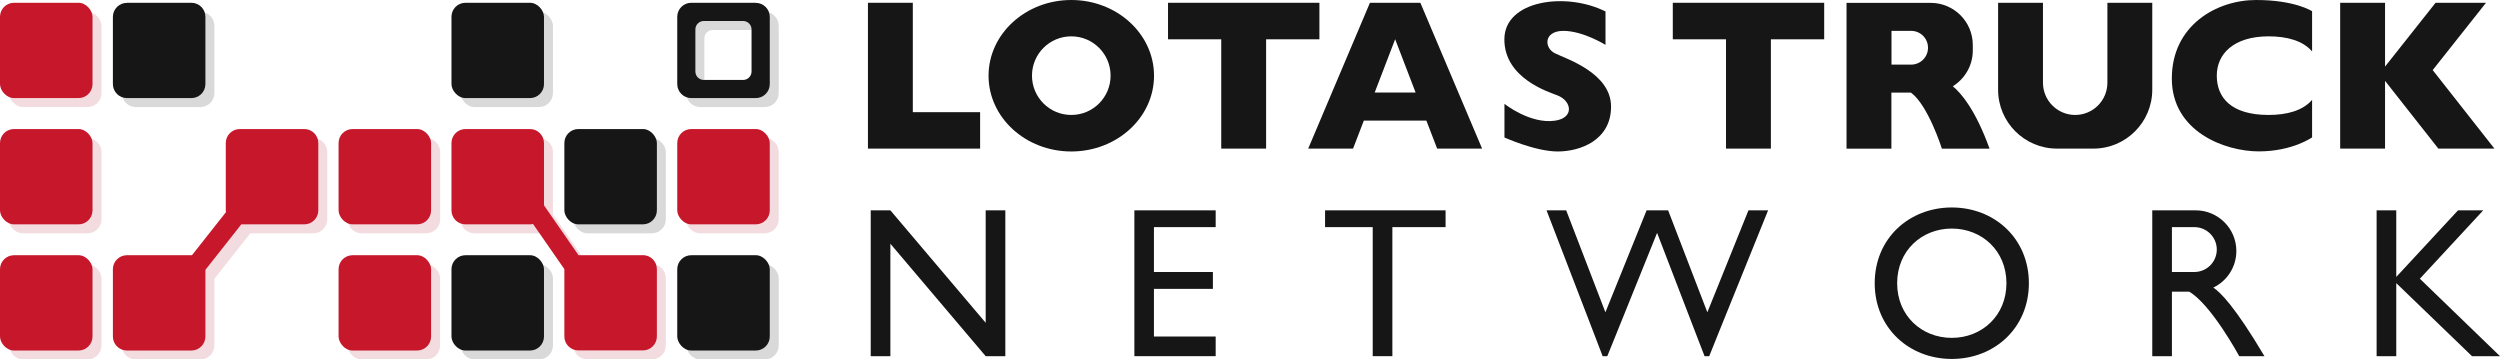 <?xml version="1.0" encoding="UTF-8"?>
<svg id="_レイヤー_2" data-name="レイヤー 2" xmlns="http://www.w3.org/2000/svg" viewBox="0 0 278.59 40.06">
  <defs>
    <style>
      .cls-1 {
        opacity: .15;
      }

      .cls-2 {
        fill: #ac172b;
      }

      .cls-3 {
        fill: #161616;
      }

      .cls-4 {
        fill: #c7172b;
      }
    </style>
  </defs>
  <g id="_ロゴ黒" data-name="ロゴ黒">
    <g>
      <g class="cls-1">
        <rect x="76.47" y="29.44" width="10.31" height="10.62" rx="1.56" ry="1.56"/>
        <rect x="51.31" y="29.44" width="10.31" height="10.62" rx="1.56" ry="1.56"/>
        <rect class="cls-2" x="38.73" y="29.44" width="10.31" height="10.62" rx="1.56" ry="1.56"/>
        <rect class="cls-2" x="1" y="29.44" width="10.31" height="10.62" rx="1.56" ry="1.56"/>
        <path class="cls-2" d="m78.03,15.38h7.19c.86,0,1.56.7,1.56,1.56v7.5c0,.86-.7,1.56-1.56,1.56h-7.19c-.86,0-1.56-.7-1.56-1.56v-7.5c0-.86.7-1.56,1.56-1.56Z"/>
        <rect x="63.89" y="15.38" width="10.31" height="10.62" rx="1.56" ry="1.56"/>
        <path class="cls-2" d="m40.3,15.38h7.19c.86,0,1.56.7,1.56,1.56v7.5c0,.86-.7,1.56-1.56,1.56h-7.19c-.86,0-1.56-.7-1.56-1.56v-7.5c0-.86.7-1.56,1.56-1.56Z"/>
        <path class="cls-2" d="m2.56,15.38h7.19c.86,0,1.56.7,1.56,1.56v7.5c0,.86-.7,1.56-1.56,1.56H2.56c-.86,0-1.56-.7-1.56-1.56v-7.5c0-.86.7-1.56,1.56-1.56Z"/>
        <path d="m15.14,1.31h7.19c.86,0,1.56.7,1.56,1.56v7.5c0,.86-.7,1.56-1.56,1.56h-7.19c-.86,0-1.56-.7-1.56-1.56V2.87c0-.86.7-1.56,1.56-1.56Z"/>
        <rect x="51.31" y="1.31" width="10.31" height="10.62" rx="1.56" ry="1.56"/>
        <rect class="cls-2" x="1" y="1.31" width="10.31" height="10.62" rx="1.56" ry="1.56"/>
        <path d="m85.22,1.31h-7.19c-.86,0-1.56.7-1.56,1.56v7.5c0,.86.7,1.56,1.56,1.56h7.19c.86,0,1.56-.7,1.56-1.56V2.88c0-.86-.7-1.56-1.56-1.56Zm-.47,7.66c0,.52-.42.94-.94.94h-4.38c-.52,0-.94-.42-.94-.94v-4.69c0-.52.42-.94.94-.94h4.38c.52,0,.94.42.94.94v4.69Z"/>
        <path class="cls-2" d="m34.91,15.38h-7.19c-.86,0-1.56.7-1.56,1.56v7.5c0,.07.01.14.02.2l-3.79,4.8s-.04,0-.06,0h-7.19c-.86,0-1.56.7-1.56,1.56v7.5c0,.86.7,1.56,1.56,1.56h7.19c.86,0,1.56-.7,1.56-1.56v-7.43l4-5.07h7.02c.86,0,1.56-.7,1.56-1.56v-7.5c0-.86-.7-1.56-1.56-1.56Z"/>
        <path class="cls-2" d="m72.64,29.44h-7.17l-3.85-5.56v-6.94c0-.86-.7-1.56-1.56-1.56h-7.19c-.86,0-1.56.7-1.56,1.56v7.5c0,.86.7,1.56,1.56,1.56h7.19c.12,0,.23-.02.34-.04l3.49,5.03s0,0,0,0v7.5c0,.86.7,1.56,1.56,1.56h7.19c.86,0,1.56-.7,1.56-1.56v-7.5c0-.86-.7-1.56-1.56-1.56Z"/>
      </g>
      <g>
        <rect class="cls-3" x="75.47" y="28.44" width="10.31" height="10.62" rx="1.56" ry="1.56"/>
        <rect class="cls-3" x="50.31" y="28.44" width="10.31" height="10.62" rx="1.56" ry="1.56"/>
        <rect class="cls-4" x="37.73" y="28.44" width="10.31" height="10.62" rx="1.56" ry="1.56"/>
        <rect class="cls-4" y="28.44" width="10.31" height="10.62" rx="1.56" ry="1.56"/>
        <rect class="cls-4" x="75.47" y="14.38" width="10.31" height="10.62" rx="1.56" ry="1.56"/>
        <rect class="cls-3" x="62.89" y="14.38" width="10.31" height="10.62" rx="1.56" ry="1.56"/>
        <rect class="cls-4" x="37.73" y="14.38" width="10.31" height="10.62" rx="1.56" ry="1.56"/>
        <rect class="cls-4" y="14.38" width="10.31" height="10.62" rx="1.56" ry="1.56"/>
        <path class="cls-3" d="m14.14.31h7.19c.86,0,1.56.7,1.56,1.56v7.5c0,.86-.7,1.56-1.56,1.56h-7.19c-.86,0-1.56-.7-1.56-1.56V1.88c0-.86.7-1.56,1.56-1.56Z"/>
        <rect class="cls-3" x="50.31" y=".31" width="10.31" height="10.62" rx="1.56" ry="1.56"/>
        <rect class="cls-4" y=".31" width="10.31" height="10.62" rx="1.56" ry="1.56"/>
        <path class="cls-3" d="m84.22.31h-7.19c-.86,0-1.56.7-1.56,1.56v7.5c0,.86.7,1.56,1.56,1.56h7.19c.86,0,1.56-.7,1.56-1.56V1.88c0-.86-.7-1.56-1.56-1.56Zm-.47,7.66c0,.52-.42.94-.94.94h-4.38c-.52,0-.94-.42-.94-.94V3.28c0-.52.42-.94.94-.94h4.38c.52,0,.94.42.94.94v4.69Z"/>
        <path class="cls-4" d="m33.91,14.38h-7.19c-.86,0-1.56.7-1.56,1.56v7.5c0,.07.01.14.02.2l-3.79,4.8s-.04,0-.06,0h-7.19c-.86,0-1.56.7-1.56,1.56v7.5c0,.86.7,1.56,1.56,1.56h7.19c.86,0,1.56-.7,1.56-1.56v-7.43l4-5.07h7.02c.86,0,1.56-.7,1.56-1.56v-7.5c0-.86-.7-1.56-1.56-1.56Z"/>
        <path class="cls-4" d="m71.64,28.44h-7.17l-3.85-5.56v-6.94c0-.86-.7-1.56-1.56-1.56h-7.19c-.86,0-1.56.7-1.56,1.56v7.5c0,.86.7,1.56,1.56,1.56h7.19c.12,0,.23-.02.34-.04l3.49,5.03s0,0,0,0v7.5c0,.86.7,1.56,1.56,1.56h7.19c.86,0,1.56-.7,1.56-1.56v-7.5c0-.86-.7-1.56-1.56-1.56Z"/>
      </g>
      <g>
        <path class="cls-3" d="m119.38,0c-5.09,0-9.22,3.78-9.22,8.44s4.13,8.44,9.22,8.44,9.22-3.78,9.22-8.44S124.47,0,119.38,0Zm0,12.81c-2.42,0-4.38-1.96-4.38-4.38s1.96-4.38,4.38-4.38,4.38,1.96,4.38,4.38-1.96,4.38-4.38,4.38Z"/>
        <polygon class="cls-3" points="101.72 12.5 101.72 .31 96.72 .31 96.72 12.5 96.72 16.56 101.72 16.56 109.22 16.56 109.22 12.5 101.72 12.5"/>
        <polygon class="cls-3" points="147.03 .31 141.09 .31 136.09 .31 130.16 .31 130.16 4.38 136.09 4.38 136.09 16.56 141.09 16.56 141.09 4.38 147.03 4.38 147.03 .31"/>
        <polygon class="cls-3" points="203.28 .31 197.34 .31 192.34 .31 186.41 .31 186.41 4.38 192.34 4.38 192.34 16.56 197.34 16.56 197.34 4.38 203.28 4.38 203.28 .31"/>
        <path class="cls-3" d="m178.91,1.25v3.75s-2.5-1.56-4.69-1.56-2.19,1.88-.94,2.5,6.25,2.19,6.25,5.94-3.44,5-5.94,5-5.94-1.56-5.94-1.56v-3.75s2.84,2.27,5.62,1.88c2.19-.31,1.88-2.19.31-2.81-.92-.37-5.94-1.87-5.94-6.25s6.88-5.31,11.25-3.12Z"/>
        <path class="cls-3" d="m160.16,16.56h5L158.28.31h-5.62l-6.88,16.25h5l1.2-3.12h6.97l1.2,3.12Zm-6.97-6.25l2.28-5.94,2.28,5.94h-4.57Z"/>
        <path class="cls-3" d="m234.84.31v8.91c0,1.98-1.61,3.59-3.59,3.59s-3.59-1.61-3.59-3.59V.31h-5v9.69c0,3.62,2.94,6.56,6.56,6.56h4.06c3.62,0,6.56-2.94,6.56-6.56V.31h-5Z"/>
        <polygon class="cls-3" points="277.97 16.56 271.09 7.81 277.03 .31 271.41 .31 265.78 7.42 265.78 .31 260.78 .31 260.78 16.56 265.78 16.56 265.78 9.01 271.72 16.56 277.97 16.56"/>
        <path class="cls-3" d="m252.81,12.81c-4.22,0-5.78-1.96-5.78-4.38s1.88-4.38,5.78-4.38c2.03,0,3.81.48,4.84,1.68V1.25s-1.88-1.25-6.25-1.25-9.38,2.81-9.38,8.75,5.94,8.12,9.69,8.12,5.94-1.56,5.94-1.56v-4.18c-1.03,1.2-2.81,1.68-4.84,1.68Z"/>
        <path class="cls-3" d="m217.62,9.61c1.33-.83,2.22-2.3,2.22-3.98v-.62c0-2.59-2.1-4.69-4.69-4.69h-9.38v16.25h5v-6.25h2.18c1.91,1.39,3.45,6.25,3.45,6.25h5.31c-1.57-4.33-3.15-6.18-4.1-6.96Zm-6.84-6.17h2.19c1.04,0,1.88.84,1.88,1.88s-.84,1.88-1.88,1.88h-2.19v-3.75Z"/>
        <polygon class="cls-3" points="109.84 23.44 109.84 35.97 99.22 23.44 97.03 23.44 97.03 39.69 99.22 39.69 99.22 27.16 109.84 39.69 112.03 39.69 112.03 23.44 109.84 23.44"/>
        <polygon class="cls-3" points="135.47 25.31 135.47 23.44 128.59 23.44 126.41 23.44 126.41 25.31 126.41 30.31 126.41 32.19 126.41 37.5 126.41 39.69 128.59 39.69 135.47 39.69 135.47 37.5 128.59 37.5 128.59 32.19 135.16 32.19 135.16 30.31 128.59 30.31 128.59 25.31 135.47 25.31"/>
        <polygon class="cls-3" points="161.09 23.44 155.16 23.44 152.97 23.44 147.66 23.44 147.66 25.31 152.97 25.31 152.97 39.69 155.16 39.69 155.16 25.31 161.09 25.31 161.09 23.44"/>
        <polygon class="cls-3" points="194.84 23.44 190.26 34.8 185.89 23.44 185.68 23.44 183.7 23.44 183.49 23.44 178.9 34.8 174.53 23.44 172.34 23.44 177.78 37.57 178.59 39.69 179.11 39.69 179.97 37.57 184.66 25.95 189.13 37.57 189.95 39.69 190.47 39.69 191.32 37.57 197.03 23.44 194.84 23.44"/>
        <polygon class="cls-3" points="278.59 39.69 269.66 31.06 276.72 23.44 273.91 23.44 267.03 30.86 267.03 23.44 264.84 23.44 264.84 39.69 267.03 39.69 267.03 31.55 275.47 39.69 278.59 39.69"/>
        <path class="cls-3" d="m246.64,32.05c1.52-.73,2.57-2.28,2.57-4.08,0-2.5-2.03-4.53-4.53-4.53h-4.84v16.25h2.19v-7.19h1.92c2.46,1.42,5.58,7.19,5.58,7.19h2.81c-3.27-5.52-4.94-7.16-5.7-7.64Zm-4.61-6.74h2.5c1.38,0,2.5,1.12,2.5,2.5s-1.12,2.5-2.5,2.5h-2.5v-5Z"/>
        <path class="cls-3" d="m217.5,23.12c-4.75,0-8.59,3.44-8.59,8.44s3.85,8.44,8.59,8.44,8.59-3.44,8.59-8.44-3.85-8.44-8.59-8.44Zm0,14.53c-3.37,0-6.09-2.48-6.09-6.09s2.73-6.09,6.09-6.09,6.09,2.48,6.09,6.09-2.73,6.09-6.09,6.09Z"/>
      </g>
    </g>
  </g>
</svg>